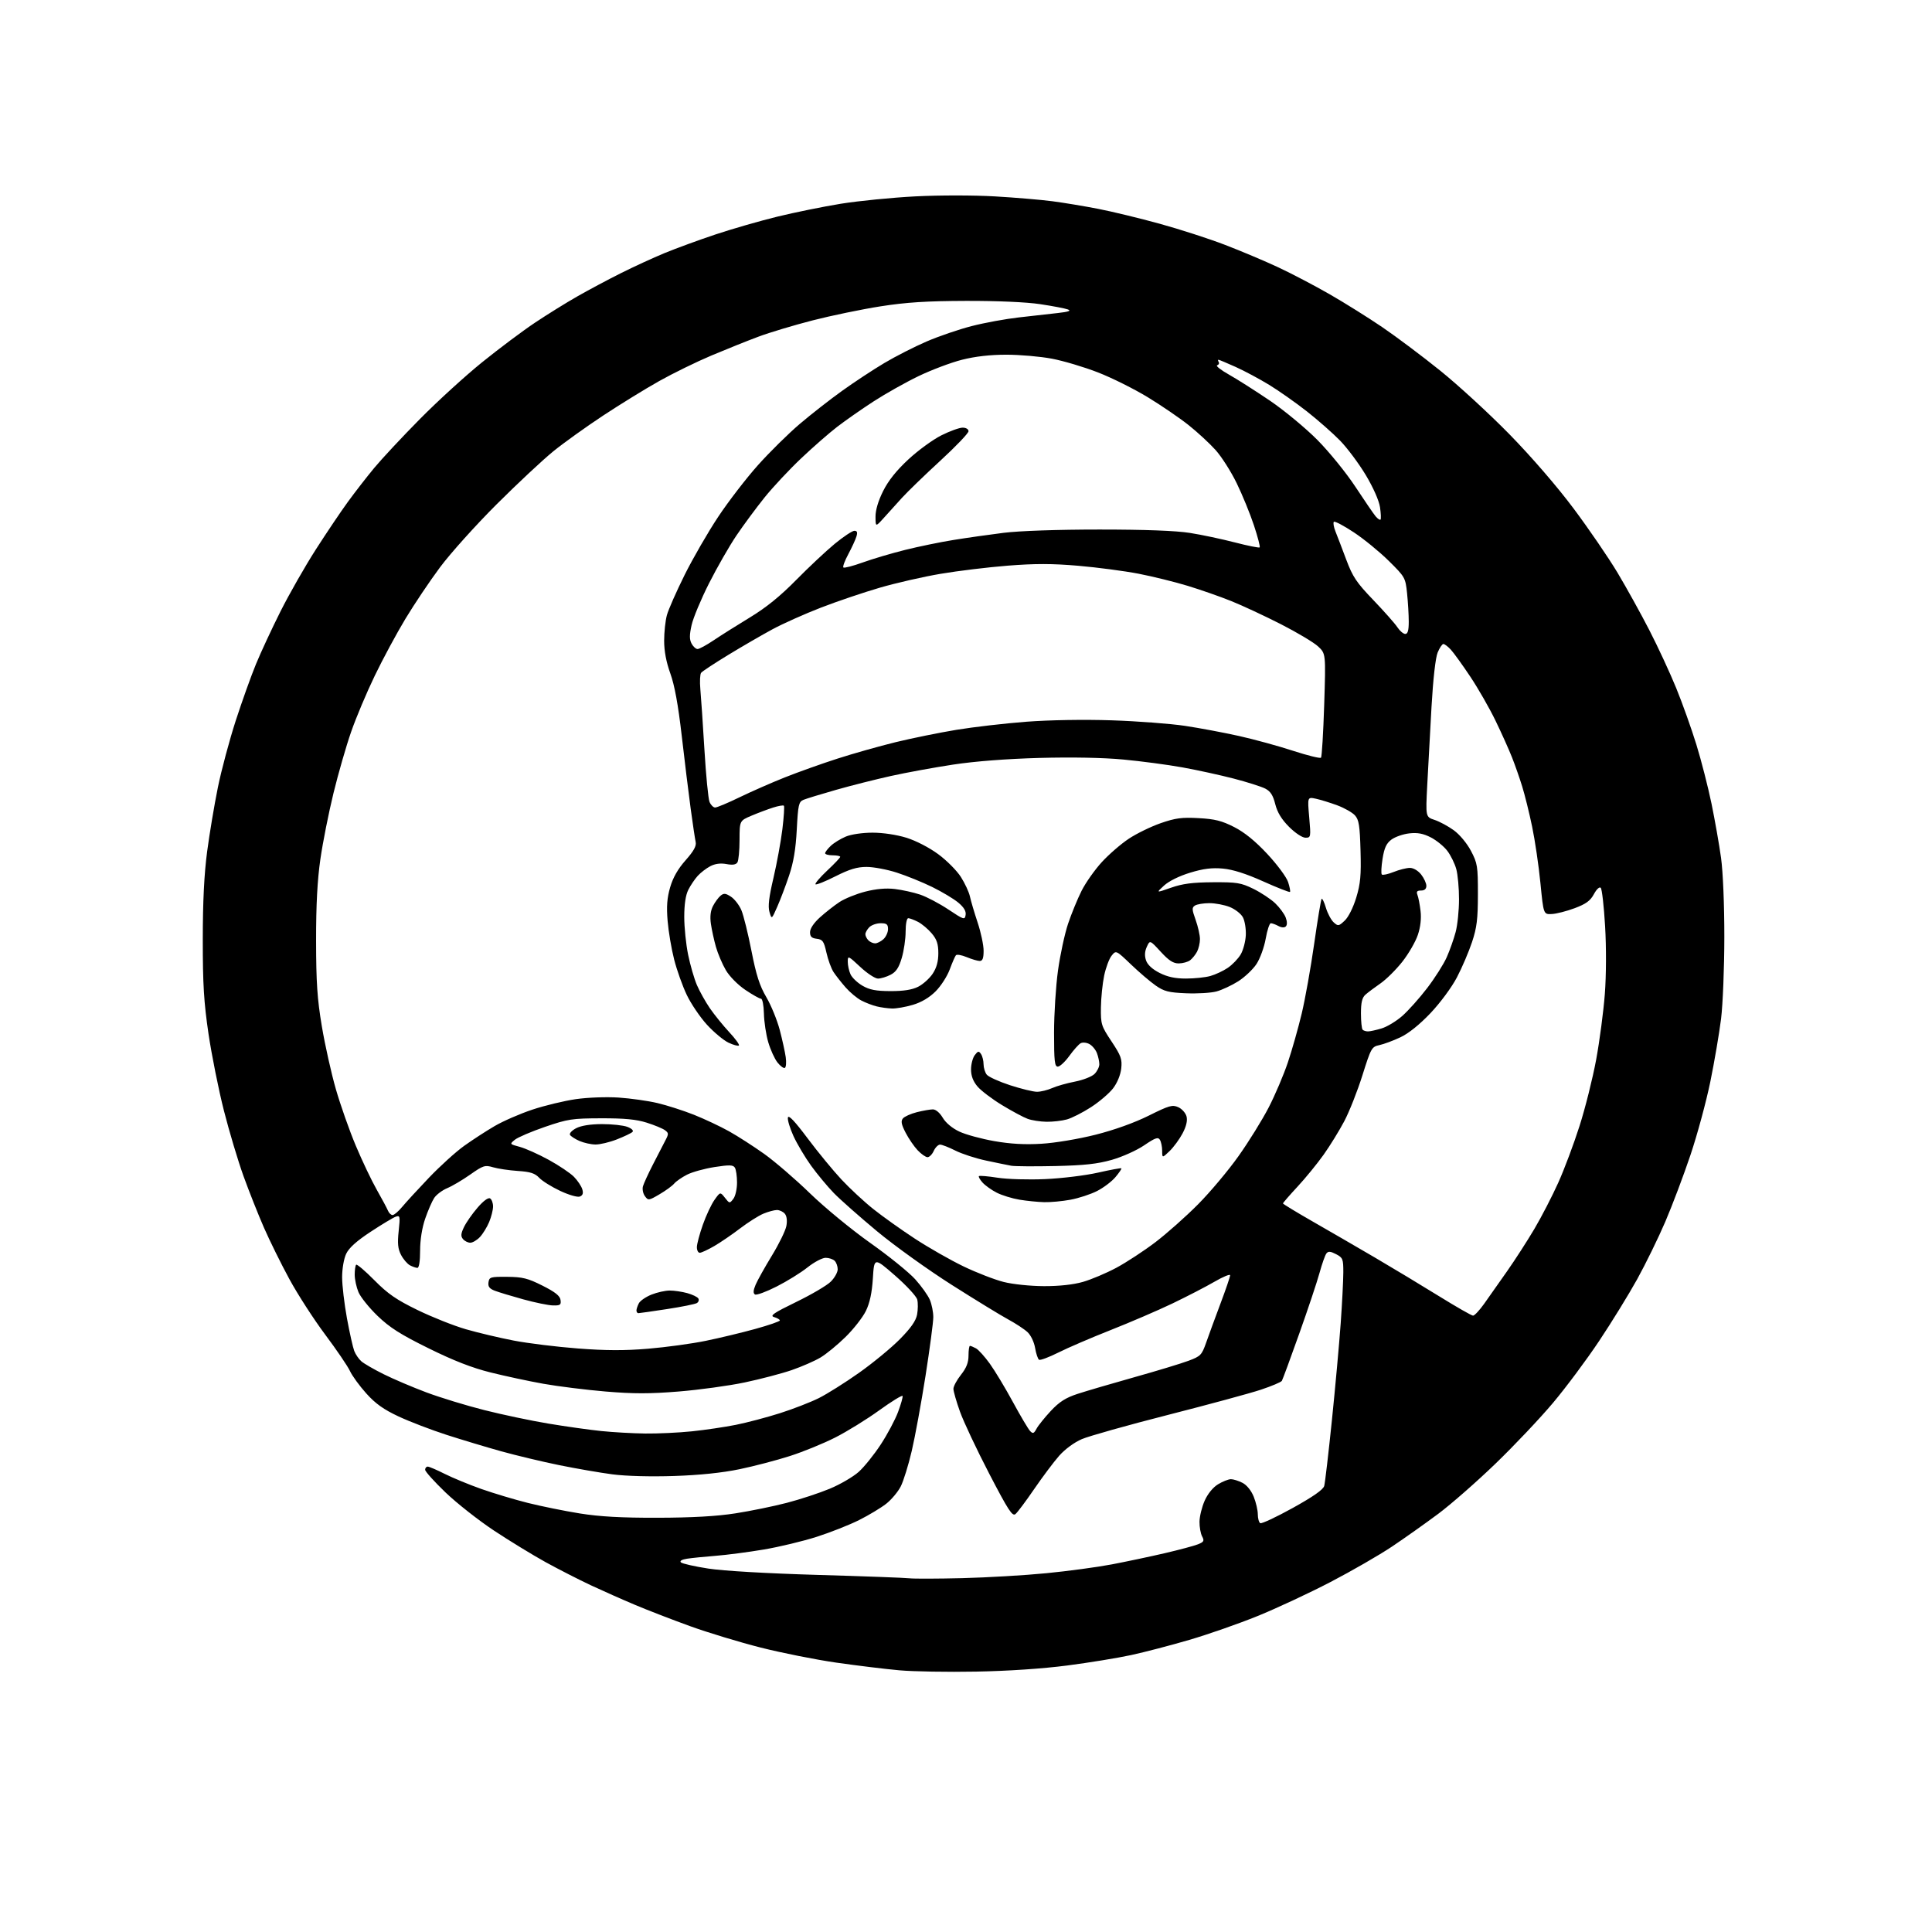 <?xml version="1.0" encoding="UTF-8" standalone="no"?>
<svg 
  version="1.1" 
  xmlns="http://www.w3.org/2000/svg" 
  xmlns:xlink="http://www.w3.org/1999/xlink" 
  xmlns:svg="http://www.w3.org/2000/svg"
  xmlns:rdf="http://www.w3.org/1999/02/22-rdf-syntax-ns#"
  xmlns:cc="http://creativecommons.org/ns#"
  xmlns:dc="http://purl.org/dc/elements/1.1/"
  viewBox="0 0 768 768"
  width="768"
  height="768"
>
<style>svg {background-color: white; }</style>"
<path stroke="none" fill="black" fill-rule="evenodd" d="M388.00,664.49C376.73,664.70 363.00,664.47 357.50,663.97C352.00,663.48 340.75,662.11 332.50,660.93C324.25,659.74 310.69,657.04 302.37,654.93C294.04,652.82 281.44,649.00 274.37,646.44C267.29,643.88 257.45,640.08 252.50,637.99C247.55,635.91 239.61,632.38 234.85,630.16C230.10,627.93 222.00,623.79 216.85,620.96C211.71,618.12 202.50,612.49 196.38,608.44C190.26,604.39 181.60,597.57 177.12,593.29C172.65,589.00 168.99,584.94 169.00,584.25C169.00,583.56 169.46,583.00 170.03,583.00C170.59,583.00 173.63,584.30 176.78,585.89C179.93,587.47 186.49,590.18 191.36,591.90C196.23,593.61 204.55,596.11 209.86,597.44C215.16,598.76 224.45,600.65 230.50,601.62C238.47,602.89 247.01,603.37 261.50,603.33C275.15,603.30 284.95,602.74 292.36,601.58C298.34,600.65 307.52,598.77 312.78,597.40C318.03,596.04 325.71,593.51 329.85,591.79C333.99,590.07 339.16,587.05 341.36,585.08C343.55,583.11 347.49,578.22 350.11,574.21C352.74,570.20 355.83,564.40 356.98,561.32C358.13,558.24 358.95,555.37 358.79,554.93C358.63,554.49 354.45,557.06 349.50,560.63C344.55,564.21 336.68,569.07 332.00,571.44C327.32,573.82 319.20,577.13 313.94,578.81C308.68,580.50 299.68,582.85 293.94,584.04C287.08,585.46 278.17,586.39 267.98,586.73C258.67,587.04 248.88,586.78 243.48,586.08C238.54,585.43 229.00,583.78 222.27,582.41C215.54,581.04 205.19,578.56 199.27,576.92C193.35,575.27 183.55,572.32 177.50,570.37C171.45,568.42 162.90,565.14 158.50,563.09C152.50,560.29 149.28,558.00 145.62,553.93C142.93,550.94 140.01,546.93 139.12,545.01C138.23,543.09 133.79,536.56 129.26,530.51C124.73,524.45 118.33,514.54 115.04,508.48C111.74,502.42 107.19,493.19 104.91,487.98C102.63,482.77 98.98,473.55 96.79,467.50C94.61,461.45 91.11,449.75 89.01,441.50C86.91,433.25 84.16,419.52 82.89,411.00C81.04,398.45 80.60,391.31 80.61,373.50C80.61,358.42 81.16,347.41 82.34,338.50C83.29,331.35 85.21,319.88 86.61,313.00C88.01,306.12 91.21,294.20 93.70,286.50C96.20,278.80 99.82,268.68 101.75,264.00C103.67,259.32 108.07,249.88 111.52,243.00C114.98,236.12 121.27,225.10 125.50,218.50C129.73,211.90 135.48,203.35 138.29,199.50C141.09,195.65 145.81,189.57 148.77,186.00C151.73,182.43 159.85,173.72 166.83,166.66C173.80,159.59 184.98,149.39 191.68,143.98C198.38,138.57 207.83,131.49 212.68,128.26C217.53,125.02 225.10,120.32 229.50,117.82C233.90,115.31 241.64,111.18 246.69,108.65C251.75,106.11 259.62,102.49 264.19,100.60C268.76,98.72 277.90,95.37 284.50,93.17C291.10,90.98 302.12,87.80 309.00,86.12C315.88,84.44 327.24,82.13 334.26,80.99C341.28,79.86 354.61,78.54 363.90,78.06C373.41,77.57 387.20,77.58 395.50,78.07C403.59,78.54 413.88,79.41 418.36,80.00C422.84,80.59 431.00,81.94 436.50,83.01C442.00,84.07 453.02,86.75 461.00,88.94C468.98,91.14 480.68,94.92 487.00,97.35C493.32,99.78 502.85,103.79 508.16,106.28C513.47,108.76 522.69,113.60 528.66,117.03C534.62,120.46 544.00,126.33 549.50,130.07C555.00,133.81 565.35,141.57 572.50,147.33C579.65,153.08 592.04,164.47 600.04,172.64C608.81,181.61 618.92,193.31 625.54,202.16C631.57,210.23 639.42,221.70 642.99,227.66C646.55,233.62 652.25,243.90 655.64,250.50C659.04,257.10 663.84,267.45 666.31,273.50C668.78,279.55 672.39,289.68 674.34,296.00C676.29,302.32 679.00,312.90 680.36,319.50C681.71,326.10 683.42,335.77 684.14,341.00C684.91,346.53 685.46,359.70 685.45,372.50C685.44,384.60 684.86,399.23 684.15,405.00C683.43,410.77 681.51,422.02 679.88,430.00C678.24,437.98 674.69,451.10 671.97,459.18C669.26,467.25 664.76,479.17 661.97,485.68C659.18,492.18 654.15,502.45 650.81,508.50C647.46,514.55 640.67,525.58 635.72,533.00C630.78,540.42 622.52,551.51 617.37,557.63C612.23,563.76 601.95,574.62 594.54,581.77C587.13,588.93 576.89,597.90 571.79,601.72C566.68,605.53 558.39,611.40 553.37,614.77C548.34,618.14 537.32,624.49 528.87,628.89C520.41,633.29 507.37,639.37 499.88,642.41C492.40,645.45 480.19,649.71 472.77,651.88C465.35,654.06 454.93,656.77 449.62,657.92C444.32,659.07 432.89,660.94 424.24,662.06C414.48,663.33 400.71,664.26 388.00,664.49zM382.50,627.34C392.40,627.09 407.48,626.21 416.00,625.37C424.52,624.54 436.23,622.96 442.00,621.86C447.77,620.76 457.23,618.76 463.00,617.42C468.77,616.08 474.73,614.48 476.23,613.88C478.58,612.93 478.80,612.50 477.86,610.74C477.26,609.62 476.79,606.98 476.82,604.89C476.85,602.79 477.77,599.04 478.87,596.56C480.09,593.81 482.16,591.27 484.18,590.03C486.01,588.92 488.31,588.01 489.30,588.00C490.29,588.00 492.37,588.66 493.93,589.46C495.63,590.34 497.40,592.54 498.38,594.98C499.27,597.21 500.00,600.35 500.00,601.96C500.00,603.57 500.43,605.15 500.96,605.48C501.49,605.80 507.30,603.09 513.87,599.45C522.06,594.91 526.00,592.15 526.40,590.67C526.73,589.47 528.10,577.70 529.46,564.50C530.81,551.30 532.38,533.98 532.95,526.00C533.52,518.02 533.98,508.92 533.99,505.78C534.00,500.47 533.79,499.94 531.10,498.55C528.84,497.38 527.99,497.32 527.26,498.28C526.74,498.95 525.52,502.41 524.54,505.97C523.57,509.53 519.93,520.43 516.45,530.20C512.98,539.98 509.87,548.39 509.56,548.91C509.24,549.42 505.50,551.00 501.24,552.42C496.98,553.84 480.38,558.34 464.34,562.43C448.30,566.52 432.87,570.86 430.05,572.07C427.01,573.38 423.34,576.08 421.02,578.71C418.87,581.15 414.42,587.09 411.12,591.90C407.83,596.71 404.48,601.19 403.67,601.86C402.43,602.89 400.82,600.40 393.22,585.79C388.28,576.28 383.06,565.21 381.62,561.19C380.18,557.17 379.00,553.07 379.00,552.08C379.00,551.09 380.35,548.58 382.00,546.50C384.16,543.78 385.00,541.65 385.00,538.86C385.00,536.74 385.25,535.00 385.57,535.00C385.88,535.00 386.95,535.44 387.95,535.98C388.96,536.51 391.44,539.27 393.48,542.10C395.51,544.93 399.65,551.80 402.67,557.37C405.70,562.94 408.76,568.11 409.49,568.87C410.59,570.02 411.00,569.87 412.04,567.93C412.72,566.66 415.28,563.48 417.72,560.86C421.12,557.23 423.63,555.63 428.34,554.09C431.73,552.98 441.88,550.00 450.89,547.47C459.91,544.94 469.61,542.00 472.45,540.93C477.25,539.14 477.73,538.65 479.45,533.75C480.46,530.86 483.02,523.88 485.14,518.24C487.27,512.60 489.00,507.51 489.00,506.93C489.00,506.36 486.19,507.52 482.75,509.52C479.31,511.52 471.77,515.41 466.00,518.18C460.23,520.94 449.20,525.68 441.50,528.72C433.80,531.76 424.44,535.78 420.71,537.66C416.97,539.53 413.52,540.82 413.05,540.53C412.57,540.23 411.86,538.12 411.47,535.84C411.07,533.48 409.77,530.76 408.45,529.54C407.17,528.35 403.73,526.09 400.81,524.51C397.89,522.94 387.81,516.77 378.40,510.80C369.00,504.84 355.62,495.24 348.68,489.48C341.74,483.71 333.99,476.86 331.45,474.25C328.92,471.64 324.85,466.74 322.42,463.38C319.99,460.01 316.85,454.72 315.43,451.63C314.01,448.53 313.01,445.21 313.20,444.25C313.44,443.05 315.89,445.63 321.02,452.48C325.13,457.97 331.20,465.35 334.50,468.88C337.80,472.41 343.47,477.68 347.11,480.58C350.75,483.49 358.20,488.80 363.68,492.39C369.15,495.97 377.88,500.95 383.07,503.44C388.25,505.93 395.41,508.70 398.97,509.60C402.62,510.52 409.58,511.24 414.97,511.26C421.09,511.28 426.65,510.67 430.50,509.57C433.80,508.62 439.77,506.10 443.77,503.96C447.76,501.82 454.74,497.25 459.27,493.81C463.79,490.37 471.44,483.58 476.25,478.73C481.07,473.88 488.32,465.24 492.37,459.52C496.42,453.81 501.80,445.12 504.33,440.22C506.86,435.32 510.29,427.26 511.95,422.31C513.61,417.37 516.08,408.64 517.45,402.91C518.82,397.18 521.05,384.69 522.41,375.14C523.77,365.60 525.10,357.57 525.37,357.30C525.64,357.03 526.41,358.64 527.08,360.89C527.76,363.13 529.14,365.72 530.16,366.65C531.91,368.23 532.17,368.19 534.54,365.96C536.02,364.58 537.92,360.77 539.12,356.84C540.81,351.27 541.11,347.99 540.83,338.14C540.55,328.15 540.19,325.86 538.61,324.12C537.58,322.98 534.43,321.19 531.61,320.14C528.80,319.10 524.98,317.91 523.11,317.51C519.72,316.78 519.72,316.78 520.43,324.89C521.12,332.79 521.08,333.00 518.94,333.00C517.68,333.00 514.90,331.16 512.43,328.70C509.43,325.69 507.77,322.96 506.93,319.65C506.05,316.13 505.03,314.55 502.96,313.48C501.43,312.69 495.77,310.89 490.38,309.49C485.00,308.10 475.82,306.09 469.99,305.04C464.17,303.99 453.63,302.59 446.57,301.93C438.52,301.17 426.07,300.94 413.12,301.29C400.13,301.65 387.46,302.63 378.88,303.94C371.38,305.08 360.27,307.11 354.18,308.46C348.10,309.81 338.25,312.29 332.31,313.99C326.36,315.68 320.56,317.46 319.40,317.94C317.51,318.73 317.25,319.88 316.73,329.75C316.32,337.55 315.44,342.81 313.66,348.09C312.29,352.17 310.17,357.75 308.95,360.50C306.75,365.50 306.75,365.50 305.87,362.50C305.23,360.32 305.66,356.64 307.46,349.00C308.81,343.23 310.41,334.51 311.01,329.63C311.60,324.75 311.87,320.54 311.61,320.28C311.35,320.02 309.42,320.35 307.32,321.02C305.22,321.69 301.36,323.14 298.75,324.24C294.00,326.25 294.00,326.25 293.98,333.87C293.98,338.07 293.59,342.10 293.13,342.82C292.55,343.74 291.20,343.94 288.77,343.48C286.44,343.05 284.27,343.33 282.37,344.32C280.79,345.14 278.54,346.87 277.37,348.15C276.19,349.44 274.51,351.94 273.62,353.70C272.55,355.81 272.00,359.49 272.00,364.49C272.00,368.67 272.70,375.45 273.55,379.56C274.39,383.68 275.96,389.08 277.03,391.57C278.10,394.06 280.42,398.21 282.19,400.80C283.97,403.38 287.42,407.64 289.86,410.27C292.30,412.89 294.05,415.29 293.73,415.60C293.42,415.91 291.55,415.40 289.57,414.47C287.60,413.53 283.75,410.32 281.02,407.33C278.29,404.34 274.68,399.02 273.00,395.49C271.32,391.97 269.06,385.65 267.99,381.44C266.91,377.24 265.74,370.33 265.39,366.09C264.91,360.33 265.16,356.95 266.40,352.70C267.52,348.84 269.50,345.38 272.54,341.96C275.78,338.30 276.88,336.31 276.54,334.71C276.27,333.49 275.38,327.55 274.56,321.50C273.74,315.45 272.14,302.40 271.00,292.50C269.58,280.14 268.15,272.37 266.46,267.69C264.84,263.20 264.00,258.78 264.01,254.69C264.01,251.29 264.50,246.70 265.11,244.50C265.71,242.30 268.89,235.10 272.17,228.50C275.46,221.90 281.46,211.51 285.51,205.42C289.56,199.32 296.66,190.10 301.29,184.92C305.92,179.74 313.41,172.35 317.94,168.50C322.47,164.65 330.07,158.71 334.84,155.30C339.60,151.88 347.10,146.95 351.50,144.33C355.90,141.71 363.46,137.85 368.31,135.76C373.15,133.67 381.25,130.90 386.31,129.61C391.36,128.31 399.77,126.77 405.00,126.18C410.23,125.59 417.20,124.80 420.50,124.43C424.79,123.95 425.93,123.55 424.50,123.01C423.40,122.60 418.45,121.65 413.50,120.91C408.02,120.08 396.47,119.58 384.00,119.61C368.28,119.66 360.35,120.16 349.99,121.78C342.56,122.95 330.41,125.46 322.99,127.37C315.57,129.28 305.90,132.18 301.50,133.83C297.10,135.47 288.68,138.85 282.79,141.33C276.90,143.81 267.56,148.38 262.04,151.48C256.51,154.58 246.48,160.76 239.75,165.20C233.01,169.65 224.12,176.02 220.00,179.36C215.88,182.70 205.72,192.19 197.43,200.46C189.14,208.73 179.02,219.99 174.93,225.49C170.84,230.98 164.65,240.21 161.16,245.99C157.67,251.77 152.18,261.95 148.97,268.62C145.75,275.29 141.52,285.32 139.58,290.92C137.63,296.51 134.47,307.49 132.56,315.30C130.65,323.11 128.31,334.90 127.36,341.50C126.15,349.86 125.63,359.72 125.65,374.00C125.67,390.56 126.11,397.09 127.94,408.00C129.19,415.43 131.70,426.68 133.52,433.00C135.35,439.32 138.90,449.42 141.43,455.42C143.95,461.43 147.70,469.30 149.76,472.92C151.82,476.54 153.82,480.29 154.22,481.25C154.61,482.21 155.44,483.00 156.06,483.00C156.68,483.00 158.38,481.55 159.84,479.79C161.30,478.02 166.10,472.79 170.50,468.18C174.90,463.57 181.20,457.86 184.50,455.50C187.80,453.14 193.26,449.59 196.64,447.62C200.01,445.65 206.76,442.71 211.64,441.09C216.51,439.47 224.28,437.60 228.91,436.93C233.62,436.25 241.08,435.98 245.91,436.30C250.63,436.62 257.57,437.59 261.32,438.48C265.07,439.36 271.59,441.45 275.81,443.12C280.03,444.80 286.32,447.76 289.81,449.71C293.29,451.65 299.59,455.71 303.82,458.72C308.04,461.74 316.23,468.79 322.00,474.39C327.77,479.99 338.52,488.83 345.88,494.04C353.24,499.24 361.29,505.75 363.78,508.50C366.26,511.25 368.90,514.95 369.64,516.72C370.39,518.49 371.00,521.57 371.00,523.58C371.00,525.58 369.61,536.06 367.92,546.86C366.22,557.66 363.76,571.11 362.44,576.75C361.12,582.38 359.15,588.75 358.06,590.88C356.97,593.02 354.37,596.12 352.29,597.76C350.20,599.40 345.35,602.32 341.50,604.25C337.65,606.18 330.05,609.18 324.61,610.92C319.17,612.66 309.72,614.93 303.61,615.96C297.50,616.99 288.90,618.11 284.50,618.46C280.10,618.80 274.98,619.32 273.12,619.61C271.05,619.93 270.10,620.50 270.66,621.06C271.17,621.57 276.07,622.68 281.54,623.53C287.53,624.46 304.84,625.46 325.00,626.05C343.43,626.58 359.85,627.19 361.50,627.40C363.15,627.61 372.60,627.58 382.50,627.34zM256.50,569.85C261.45,569.91 269.77,569.52 275.00,568.98C280.23,568.44 288.10,567.28 292.50,566.40C296.90,565.52 304.77,563.44 310.00,561.78C315.23,560.12 322.20,557.41 325.50,555.77C328.80,554.12 336.00,549.59 341.50,545.70C347.00,541.81 354.29,535.81 357.70,532.36C362.08,527.92 364.09,525.06 364.56,522.55C364.92,520.61 364.95,517.93 364.62,516.61C364.29,515.29 360.30,510.98 355.76,507.02C347.50,499.83 347.50,499.83 346.98,508.17C346.61,513.94 345.76,517.92 344.20,521.13C342.95,523.67 339.33,528.32 336.13,531.45C332.94,534.59 328.45,538.27 326.15,539.64C323.86,541.01 318.72,543.25 314.74,544.63C310.76,546.00 302.34,548.21 296.03,549.54C289.72,550.87 277.90,552.49 269.76,553.15C258.28,554.08 251.78,554.08 240.73,553.15C232.91,552.49 221.78,551.10 216.00,550.07C210.22,549.04 200.78,547.01 195.00,545.57C187.61,543.73 180.31,540.88 170.35,535.96C159.18,530.45 154.92,527.74 150.09,523.09C146.73,519.85 143.31,515.60 142.49,513.63C141.67,511.67 141.00,508.55 141.00,506.70C141.00,504.85 141.26,503.07 141.58,502.75C141.90,502.44 145.16,505.21 148.83,508.92C154.21,514.35 157.54,516.65 166.00,520.77C171.78,523.58 180.42,527.02 185.21,528.40C190.00,529.78 198.55,531.81 204.21,532.90C209.87,533.99 221.35,535.40 229.71,536.04C240.86,536.90 248.34,536.92 257.71,536.13C264.75,535.54 275.00,534.14 280.50,533.01C286.00,531.89 294.89,529.75 300.25,528.27C305.61,526.79 310.00,525.27 310.00,524.90C310.00,524.53 308.99,523.94 307.75,523.57C305.90,523.03 307.44,521.97 316.51,517.55C322.57,514.61 328.76,510.97 330.26,509.46C331.77,507.96 333.00,505.75 333.00,504.56C333.00,503.37 332.46,501.86 331.80,501.20C331.14,500.54 329.52,500.00 328.19,500.00C326.87,500.00 323.64,501.71 321.01,503.80C318.38,505.90 312.85,509.33 308.71,511.42C304.58,513.52 300.71,514.94 300.11,514.57C299.34,514.09 299.42,512.95 300.37,510.70C301.12,508.94 304.03,503.73 306.84,499.12C309.66,494.51 312.24,489.22 312.59,487.36C312.99,485.26 312.76,483.41 311.99,482.49C311.31,481.67 309.90,481.00 308.85,481.00C307.80,481.00 305.37,481.66 303.45,482.46C301.53,483.26 297.38,485.89 294.23,488.29C291.08,490.70 286.44,493.87 283.91,495.34C281.39,496.80 278.80,498.00 278.16,498.00C277.52,498.00 277.01,496.99 277.02,495.75C277.03,494.51 278.10,490.50 279.40,486.83C280.69,483.16 282.78,478.72 284.03,476.96C286.31,473.76 286.31,473.76 288.17,476.13C289.99,478.45 290.05,478.46 291.51,476.56C292.34,475.49 292.99,472.58 292.98,470.06C292.98,467.55 292.59,464.89 292.12,464.15C291.42,463.05 289.93,463.01 284.05,463.92C280.08,464.54 275.15,465.90 273.10,466.95C271.05,468.00 268.76,469.59 268.01,470.48C267.27,471.38 264.65,473.29 262.19,474.73C257.88,477.26 257.68,477.29 256.36,475.48C255.61,474.45 255.26,472.68 255.59,471.55C255.92,470.42 257.68,466.57 259.51,463.00C261.33,459.43 263.54,455.15 264.41,453.50C265.86,450.75 265.86,450.40 264.34,449.28C263.43,448.60 260.17,447.25 257.09,446.28C252.95,444.97 248.25,444.52 239.00,444.54C227.46,444.57 225.74,444.83 216.67,447.94C211.27,449.79 205.88,452.09 204.69,453.05C202.54,454.79 202.54,454.80 206.63,455.90C208.89,456.51 214.05,458.82 218.12,461.05C222.18,463.27 226.69,466.31 228.15,467.79C229.61,469.28 231.10,471.51 231.47,472.75C231.95,474.36 231.66,475.19 230.48,475.65C229.55,476.00 226.13,475.02 222.67,473.39C219.28,471.80 215.53,469.46 214.34,468.19C212.63,466.38 210.81,465.80 205.83,465.47C202.35,465.24 197.93,464.58 196.00,464.01C192.77,463.06 192.08,463.28 186.92,466.91C183.85,469.07 179.72,471.51 177.74,472.33C175.77,473.16 173.45,474.91 172.59,476.22C171.73,477.53 170.12,481.24 169.01,484.46C167.76,488.10 167.00,492.90 167.00,497.16C167.00,501.33 166.58,504.00 165.93,504.00C165.35,504.00 164.00,503.54 162.94,502.97C161.89,502.40 160.30,500.54 159.41,498.82C158.17,496.42 157.95,494.26 158.48,489.36C159.11,483.48 159.02,483.05 157.33,483.65C156.32,484.00 151.84,486.69 147.37,489.63C141.78,493.30 138.74,496.03 137.62,498.38C136.69,500.34 136.00,504.33 136.00,507.71C136.00,510.96 136.87,518.31 137.92,524.06C138.98,529.80 140.28,535.62 140.81,537.00C141.34,538.38 142.61,540.24 143.64,541.14C144.66,542.04 148.65,544.35 152.50,546.26C156.35,548.18 164.00,551.44 169.50,553.50C175.00,555.56 185.35,558.73 192.50,560.53C199.65,562.34 211.12,564.76 218.00,565.90C224.88,567.05 234.32,568.38 239.00,568.86C243.68,569.34 251.55,569.79 256.50,569.85zM585.56,522.99C586.14,522.99 588.13,520.86 589.99,518.25C591.84,515.64 595.93,509.84 599.07,505.36C602.22,500.88 607.12,493.28 609.97,488.46C612.81,483.65 617.08,475.38 619.45,470.10C621.83,464.82 625.62,454.71 627.88,447.62C630.15,440.54 633.12,428.66 634.50,421.22C635.87,413.78 637.42,402.02 637.95,395.09C638.51,387.65 638.55,376.64 638.05,368.15C637.59,360.26 636.81,353.41 636.32,352.92C635.81,352.41 634.66,353.47 633.60,355.44C632.18,358.08 630.46,359.33 625.96,361.02C622.76,362.21 618.67,363.26 616.86,363.34C613.57,363.50 613.57,363.50 612.34,351.00C611.66,344.12 610.18,334.04 609.04,328.58C607.91,323.12 606.12,315.92 605.08,312.58C604.05,309.24 602.22,304.02 601.02,301.00C599.83,297.98 596.90,291.45 594.50,286.50C592.11,281.55 587.60,273.68 584.48,269.00C581.36,264.32 577.87,259.49 576.73,258.25C575.59,257.01 574.26,256.00 573.77,256.00C573.29,256.00 572.27,257.51 571.50,259.36C570.64,261.40 569.68,269.91 569.04,281.11C568.47,291.22 567.70,305.18 567.35,312.12C566.70,324.75 566.70,324.75 570.27,325.93C572.24,326.57 575.67,328.43 577.90,330.04C580.23,331.73 583.14,335.22 584.73,338.24C587.31,343.15 587.50,344.31 587.49,355.50C587.48,365.37 587.07,368.74 585.15,374.50C583.87,378.35 581.18,384.65 579.16,388.50C577.09,392.47 572.53,398.63 568.65,402.73C564.29,407.32 559.91,410.83 556.64,412.36C553.81,413.69 550.07,415.08 548.32,415.45C545.27,416.10 545.01,416.57 541.57,427.49C539.60,433.75 536.36,441.93 534.38,445.68C532.40,449.43 528.71,455.43 526.17,459.00C523.63,462.57 518.96,468.30 515.78,471.72C512.60,475.15 510.00,478.14 510.00,478.38C510.00,478.61 515.29,481.83 521.75,485.53C528.21,489.23 539.35,495.68 546.50,499.87C553.65,504.06 565.12,510.97 572.00,515.23C578.88,519.49 584.98,522.98 585.56,522.99zM253.75,522.01C253.34,522.00 253.00,521.52 253.00,520.93C253.00,520.35 253.44,519.05 253.97,518.05C254.50,517.06 256.76,515.51 258.99,514.62C261.22,513.73 264.49,513.00 266.27,513.01C268.05,513.01 271.17,513.48 273.21,514.04C275.26,514.61 277.23,515.56 277.59,516.15C277.96,516.74 277.70,517.57 277.02,517.99C276.33,518.41 270.99,519.49 265.14,520.38C259.29,521.28 254.16,522.01 253.75,522.01zM219.82,518.93C217.99,518.89 212.68,517.80 208.00,516.51C203.32,515.22 198.23,513.68 196.68,513.08C194.56,512.27 193.94,511.44 194.18,509.75C194.48,507.65 194.98,507.50 201.64,507.56C207.72,507.61 209.81,508.13 215.64,511.06C220.68,513.59 222.58,515.10 222.82,516.75C223.10,518.71 222.71,518.99 219.82,518.93zM186.95,494.00C186.01,494.00 184.71,493.35 184.05,492.56C183.11,491.43 183.19,490.40 184.43,487.81C185.29,485.99 187.72,482.51 189.82,480.08C192.15,477.37 194.09,475.94 194.82,476.39C195.47,476.79 196.00,478.23 196.00,479.59C196.00,480.95 195.30,483.73 194.45,485.77C193.60,487.81 191.95,490.49 190.78,491.74C189.61,492.98 187.88,494.00 186.95,494.00zM415.07,477.88C412.55,477.82 408.12,477.37 405.22,476.89C402.31,476.40 398.26,475.15 396.22,474.11C394.17,473.07 391.64,471.26 390.59,470.10C389.54,468.94 388.89,467.78 389.14,467.53C389.39,467.28 392.73,467.56 396.55,468.16C400.42,468.76 408.82,469.01 415.50,468.71C422.10,468.42 431.54,467.26 436.47,466.14C441.40,465.02 445.58,464.25 445.76,464.43C445.94,464.60 444.88,466.18 443.41,467.92C441.94,469.67 438.64,472.16 436.08,473.46C433.52,474.76 428.77,476.31 425.53,476.91C422.28,477.51 417.58,477.95 415.07,477.88zM419.50,463.52C411.25,463.70 403.38,463.65 402.00,463.40C400.62,463.15 396.12,462.23 392.00,461.35C387.88,460.48 382.38,458.69 379.78,457.38C377.19,456.07 374.45,455.00 373.69,455.00C372.94,455.00 371.81,456.12 371.18,457.50C370.56,458.88 369.44,460.00 368.71,460.00C367.97,460.00 366.21,458.76 364.78,457.25C363.35,455.74 361.19,452.58 359.98,450.23C358.29,446.96 358.05,445.65 358.92,444.60C359.55,443.84 362.05,442.72 364.47,442.11C366.90,441.50 369.77,441.00 370.84,441.00C372.00,441.00 373.60,442.36 374.76,444.33C375.96,446.35 378.54,448.50 381.35,449.82C383.89,451.02 390.14,452.72 395.23,453.61C401.66,454.74 407.41,455.06 414.00,454.66C419.42,454.34 428.66,452.79 435.50,451.07C442.97,449.18 450.95,446.32 456.64,443.49C464.81,439.42 466.06,439.07 468.41,440.14C469.86,440.80 471.33,442.47 471.68,443.85C472.09,445.51 471.55,447.79 470.07,450.57C468.84,452.89 466.52,456.04 464.92,457.58C462.00,460.37 462.00,460.37 461.98,457.44C461.98,455.82 461.56,453.86 461.07,453.07C460.33,451.91 459.19,452.31 454.83,455.28C451.89,457.28 446.14,459.87 442.00,461.05C436.23,462.69 431.04,463.26 419.50,463.52zM236.71,454.96C234.95,454.94 232.09,454.31 230.37,453.56C228.65,452.81 226.95,451.72 226.59,451.14C226.23,450.56 227.34,449.36 229.05,448.47C231.05,447.44 234.73,446.86 239.33,446.85C243.28,446.84 247.81,447.34 249.41,447.95C251.14,448.62 251.96,449.44 251.41,449.97C250.91,450.46 248.12,451.79 245.21,452.93C242.31,454.07 238.48,454.98 236.71,454.96zM416.00,445.92C413.52,445.88 410.16,445.36 408.52,444.76C406.89,444.17 402.30,441.71 398.33,439.30C394.36,436.89 389.96,433.55 388.55,431.88C386.81,429.81 386.00,427.66 386.00,425.11C386.00,423.06 386.67,420.51 387.48,419.44C388.76,417.76 389.10,417.70 389.97,419.00C390.52,419.82 390.98,421.65 390.98,423.06C390.99,424.47 391.56,426.33 392.25,427.19C392.94,428.06 397.10,429.95 401.50,431.39C405.91,432.82 410.73,434.00 412.22,434.00C413.71,434.00 416.41,433.34 418.22,432.54C420.02,431.73 424.13,430.57 427.34,429.95C430.55,429.33 434.04,427.96 435.09,426.91C436.14,425.86 437.00,424.13 437.00,423.07C437.00,422.00 436.57,420.00 436.05,418.63C435.52,417.25 434.17,415.63 433.03,415.02C431.90,414.41 430.34,414.27 429.56,414.71C428.78,415.14 426.76,417.41 425.07,419.75C423.37,422.09 421.32,424.00 420.49,424.00C419.24,424.00 419.00,421.81 419.00,410.53C419.00,403.13 419.71,391.99 420.57,385.78C421.43,379.58 423.23,371.22 424.57,367.21C425.92,363.20 428.34,357.30 429.95,354.10C431.56,350.90 435.17,345.78 437.97,342.72C440.77,339.66 445.59,335.48 448.68,333.43C451.77,331.37 457.48,328.59 461.37,327.23C467.28,325.18 469.78,324.85 476.48,325.22C482.92,325.57 485.70,326.27 490.59,328.76C494.71,330.86 498.97,334.32 503.77,339.46C507.67,343.64 511.39,348.65 512.03,350.60C512.67,352.54 513.01,354.32 512.79,354.55C512.56,354.77 507.78,352.90 502.17,350.38C495.28,347.29 490.06,345.63 486.09,345.27C481.72,344.88 478.38,345.30 473.08,346.91C468.80,348.21 464.66,350.25 462.73,352.02C459.50,354.98 459.50,354.98 465.50,352.88C470.06,351.28 474.04,350.76 482.12,350.71C491.69,350.65 493.29,350.91 498.23,353.32C501.24,354.80 505.14,357.38 506.90,359.05C508.65,360.73 510.54,363.28 511.08,364.71C511.69,366.32 511.72,367.68 511.14,368.26C510.57,368.83 509.43,368.77 508.17,368.09C507.05,367.49 505.70,367.00 505.17,367.00C504.65,367.00 503.72,369.78 503.13,373.17C502.53,376.56 500.88,381.09 499.47,383.22C498.06,385.36 494.79,388.44 492.22,390.08C489.64,391.71 485.74,393.53 483.56,394.12C481.37,394.71 475.93,395.03 471.46,394.84C464.55,394.55 462.74,394.09 459.41,391.77C457.26,390.27 452.83,386.50 449.58,383.38C443.65,377.71 443.65,377.71 441.89,379.89C440.92,381.08 439.59,384.64 438.93,387.78C438.27,390.93 437.68,396.65 437.63,400.50C437.55,407.15 437.76,407.83 441.86,414.00C445.64,419.70 446.11,421.02 445.71,424.74C445.43,427.28 444.14,430.44 442.49,432.60C440.97,434.59 437.03,437.96 433.72,440.10C430.42,442.24 426.09,444.44 424.11,444.99C422.12,445.54 418.48,445.96 416.00,445.92zM312.01,424.49C311.54,424.78 310.22,423.82 309.06,422.35C307.91,420.89 306.25,417.24 305.38,414.25C304.51,411.26 303.74,406.15 303.67,402.91C303.59,399.61 303.08,397.00 302.50,397.00C301.94,397.00 299.14,395.43 296.28,393.50C293.30,391.49 290.00,388.15 288.53,385.65C287.13,383.25 285.35,379.08 284.59,376.39C283.83,373.70 282.93,369.58 282.59,367.23C282.18,364.38 282.45,362.03 283.42,360.16C284.22,358.62 285.57,356.77 286.43,356.06C287.72,354.99 288.44,355.06 290.58,356.46C292.00,357.39 293.87,359.81 294.72,361.83C295.57,363.85 297.37,371.12 298.72,378.00C300.61,387.64 301.96,391.85 304.63,396.39C306.53,399.63 308.92,405.48 309.95,409.39C310.98,413.30 312.05,418.18 312.34,420.23C312.63,422.28 312.48,424.20 312.01,424.49zM543.80,410.00C544.61,410.00 547.03,409.47 549.19,408.82C551.35,408.18 555.06,405.94 557.43,403.85C559.81,401.76 564.26,396.78 567.32,392.78C570.39,388.77 573.89,383.25 575.10,380.51C576.32,377.76 577.91,373.26 578.64,370.51C579.38,367.75 579.98,361.90 579.98,357.50C579.99,353.10 579.50,347.70 578.90,345.50C578.30,343.30 576.70,340.03 575.34,338.24C573.99,336.45 571.03,334.04 568.77,332.88C565.72,331.33 563.49,330.91 560.21,331.28C557.77,331.55 554.59,332.66 553.14,333.73C551.11,335.23 550.29,337.01 549.59,341.35C549.09,344.46 548.95,347.29 549.30,347.63C549.64,347.97 551.74,347.52 553.98,346.63C556.21,345.73 559.12,345.00 560.45,345.00C561.86,345.00 563.71,346.09 564.93,347.63C566.07,349.08 567.00,351.11 567.00,352.13C567.00,353.36 566.28,354.00 564.89,354.00C563.29,354.00 562.95,354.42 563.46,355.75C563.84,356.71 564.39,359.58 564.69,362.12C565.05,365.09 564.67,368.49 563.62,371.62C562.73,374.30 559.97,379.09 557.48,382.26C554.99,385.43 551.05,389.34 548.73,390.94C546.40,392.55 543.71,394.57 542.75,395.43C541.46,396.59 541.00,398.54 541.00,402.83C541.00,406.04 541.30,408.97 541.67,409.33C542.03,409.70 542.99,410.00 543.80,410.00zM354.57,400.90C352.88,400.84 350.15,400.47 348.50,400.06C346.85,399.66 344.10,398.61 342.40,397.72C340.69,396.83 337.88,394.49 336.15,392.52C334.42,390.55 332.26,387.79 331.34,386.40C330.43,385.01 329.16,381.54 328.52,378.68C327.51,374.16 327.02,373.46 324.68,373.18C322.64,372.94 322.00,372.32 322.00,370.55C322.00,369.12 323.51,366.87 325.95,364.66C328.13,362.70 331.61,359.96 333.70,358.58C335.79,357.21 340.41,355.33 343.96,354.43C348.25,353.33 352.20,352.98 355.70,353.39C358.60,353.74 363.12,354.73 365.74,355.61C368.36,356.49 373.43,359.16 377.00,361.54C383.17,365.65 383.52,365.76 383.85,363.70C384.09,362.21 383.17,360.67 380.93,358.80C379.13,357.30 374.47,354.51 370.58,352.60C366.69,350.69 360.35,348.12 356.50,346.88C352.65,345.63 347.25,344.62 344.50,344.62C340.71,344.61 337.71,345.52 332.12,348.34C328.06,350.40 324.49,351.82 324.18,351.52C323.87,351.21 325.96,348.76 328.81,346.08C331.67,343.41 334.00,340.94 334.00,340.61C334.00,340.27 332.65,340.00 331.00,340.00C329.35,340.00 328.00,339.63 328.00,339.17C328.00,338.72 329.02,337.39 330.26,336.22C331.51,335.05 334.19,333.40 336.23,332.55C338.37,331.66 342.87,331.00 346.86,331.00C350.98,331.00 356.43,331.82 360.30,333.01C364.10,334.19 369.36,336.90 372.94,339.54C376.32,342.02 380.39,346.11 381.98,348.63C383.58,351.15 385.19,354.63 385.56,356.36C385.93,358.09 387.30,362.73 388.61,366.68C389.93,370.62 391.00,375.69 391.00,377.93C391.00,380.92 390.59,382.00 389.47,382.00C388.63,382.00 386.30,381.31 384.29,380.48C382.29,379.64 380.35,379.30 379.99,379.73C379.63,380.15 378.52,382.70 377.53,385.38C376.54,388.07 374.02,391.98 371.92,394.08C369.45,396.55 366.27,398.44 362.87,399.44C359.99,400.30 356.26,400.95 354.57,400.90zM354.00,393.98C359.18,393.99 362.58,393.46 364.98,392.25C366.89,391.29 369.48,388.97 370.73,387.10C372.30,384.75 373.00,382.23 373.00,378.93C373.00,375.24 372.41,373.45 370.38,371.04C368.94,369.33 366.49,367.27 364.93,366.46C363.37,365.66 361.63,365.00 361.05,365.00C360.45,365.00 360.00,367.27 360.00,370.32C360.00,373.24 359.31,377.97 358.46,380.81C357.31,384.70 356.20,386.36 354.01,387.49C352.41,388.32 350.16,389.00 349.01,389.00C347.86,389.00 344.68,386.91 341.96,384.36C337.15,379.87 337.00,379.81 337.00,382.32C337.00,383.74 337.49,385.99 338.10,387.31C338.70,388.63 340.84,390.67 342.85,391.84C345.67,393.47 348.20,393.96 354.00,393.98zM471.46,388.99C474.78,388.99 479.13,388.54 481.12,387.98C483.11,387.43 486.23,385.97 488.06,384.74C489.89,383.50 492.21,381.09 493.21,379.38C494.21,377.66 495.12,374.21 495.23,371.71C495.34,369.21 494.82,366.03 494.07,364.64C493.33,363.24 490.97,361.41 488.84,360.55C486.71,359.70 483.06,359.01 480.73,359.02C478.40,359.02 475.84,359.45 475.03,359.96C473.75,360.77 473.79,361.50 475.29,365.69C476.23,368.34 477.01,371.77 477.00,373.32C477.00,374.86 476.48,377.11 475.84,378.32C475.20,379.52 473.96,381.05 473.09,381.72C472.21,382.39 470.19,382.95 468.59,382.97C466.39,382.99 464.65,381.87 461.40,378.33C457.11,373.66 457.11,373.66 455.88,376.37C455.03,378.22 454.94,379.94 455.57,381.79C456.17,383.53 458.09,385.30 460.96,386.75C464.13,388.35 467.18,389.00 471.46,388.99zM347.87,375.00C348.68,375.00 350.17,374.26 351.17,373.35C352.18,372.43 353.00,370.63 353.00,369.35C353.00,367.42 352.48,367.00 350.07,367.00C348.46,367.00 346.44,367.71 345.57,368.57C344.71,369.44 344.00,370.70 344.00,371.37C344.00,372.05 344.54,373.14 345.20,373.80C345.86,374.46 347.06,375.00 347.87,375.00zM284.28,321.00C285.01,321.00 289.41,319.16 294.05,316.90C298.70,314.65 306.77,311.10 312.00,309.02C317.23,306.94 326.61,303.59 332.86,301.58C339.11,299.56 349.53,296.62 356.02,295.03C362.51,293.45 373.38,291.24 380.16,290.12C386.95,289.00 399.48,287.55 408.00,286.90C417.26,286.20 430.95,285.97 442.00,286.34C452.18,286.68 465.23,287.67 471.00,288.53C476.77,289.40 486.45,291.21 492.50,292.56C498.55,293.91 508.23,296.56 514.00,298.45C519.77,300.33 524.78,301.56 525.12,301.19C525.46,300.81 526.03,291.35 526.39,280.16C527.03,259.83 527.03,259.83 523.97,256.97C522.29,255.40 515.64,251.43 509.20,248.14C502.77,244.86 493.90,240.73 489.50,238.96C485.10,237.18 477.28,234.45 472.13,232.88C466.98,231.31 458.16,229.14 452.55,228.05C446.93,226.97 436.16,225.55 428.62,224.90C418.24,224.01 411.44,224.00 400.60,224.86C392.73,225.48 380.71,226.94 373.90,228.10C367.08,229.25 356.23,231.73 349.79,233.60C343.34,235.48 332.80,239.04 326.36,241.53C319.91,244.03 311.23,247.90 307.07,250.15C302.91,252.40 295.00,256.98 289.50,260.33C284.00,263.68 279.14,266.88 278.70,267.46C278.26,268.03 278.13,270.98 278.40,274.00C278.68,277.02 279.41,287.82 280.02,298.00C280.63,308.18 281.54,317.51 282.04,318.75C282.55,319.99 283.55,321.00 284.28,321.00zM277.30,258.00C277.97,258.00 280.85,256.44 283.69,254.53C286.52,252.62 293.02,248.52 298.12,245.43C304.55,241.53 310.18,236.97 316.45,230.59C321.43,225.53 328.34,219.05 331.80,216.19C335.27,213.34 338.79,211.00 339.62,211.00C340.73,211.00 340.95,211.61 340.45,213.25C340.08,214.49 338.63,217.64 337.23,220.26C335.82,222.87 334.93,225.27 335.25,225.58C335.57,225.90 339.03,225.00 342.95,223.59C346.87,222.17 354.45,219.93 359.79,218.60C365.13,217.27 373.77,215.49 379.00,214.65C384.23,213.80 393.23,212.52 399.00,211.80C405.33,211.02 420.43,210.50 437.00,210.50C455.08,210.50 467.41,210.96 472.98,211.84C477.65,212.57 485.69,214.28 490.87,215.62C496.04,216.96 500.48,217.85 500.74,217.60C501.00,217.34 499.97,213.39 498.45,208.81C496.94,204.24 493.86,196.71 491.61,192.09C489.36,187.46 485.58,181.52 483.20,178.88C480.83,176.24 476.01,171.79 472.49,168.99C468.96,166.18 461.68,161.21 456.30,157.93C450.92,154.65 442.01,150.20 436.51,148.06C431.00,145.91 422.74,143.45 418.14,142.58C413.54,141.71 405.40,141.00 400.05,141.00C393.61,141.00 387.65,141.68 382.41,143.01C378.06,144.11 370.28,147.04 365.13,149.52C359.98,152.00 351.88,156.56 347.13,159.65C342.38,162.74 335.92,167.26 332.78,169.68C329.63,172.10 323.20,177.72 318.50,182.17C313.79,186.63 307.23,193.64 303.91,197.77C300.60,201.89 295.57,208.69 292.74,212.88C289.91,217.07 285.01,225.63 281.84,231.90C278.67,238.17 275.55,245.64 274.92,248.49C274.04,252.42 274.04,254.20 274.91,255.84C275.55,257.03 276.62,258.00 277.30,258.00zM558.62,252.00C559.60,252.00 560.00,250.61 560.00,247.15C560.00,244.48 559.70,239.41 559.34,235.90C558.69,229.64 558.53,229.36 552.09,222.99C548.46,219.40 542.21,214.29 538.19,211.63C534.17,208.97 530.59,207.08 530.23,207.43C529.88,207.79 530.17,209.52 530.88,211.29C531.59,213.05 533.51,218.08 535.15,222.46C537.72,229.32 539.22,231.56 545.95,238.56C550.24,243.04 554.54,247.89 555.49,249.35C556.45,250.81 557.85,252.00 558.62,252.00zM351.28,205.93C348.05,209.50 348.05,209.50 348.03,205.41C348.01,202.80 349.11,199.10 351.06,195.20C353.13,191.05 356.38,186.99 361.14,182.58C365.00,179.00 370.90,174.71 374.24,173.04C377.58,171.37 381.37,170.00 382.66,170.00C384.02,170.00 385.00,170.60 385.00,171.42C385.00,172.20 379.94,177.49 373.76,183.17C367.58,188.85 360.72,195.50 358.51,197.93C356.31,200.37 353.05,203.97 351.28,205.93zM548.78,206.55C549.03,206.30 548.94,204.08 548.57,201.62C548.17,198.95 545.89,193.81 542.91,188.83C540.16,184.25 535.57,178.10 532.71,175.16C529.84,172.22 523.90,166.99 519.50,163.53C515.10,160.08 508.35,155.33 504.50,152.98C500.65,150.63 494.65,147.42 491.16,145.85C487.67,144.28 484.60,143.00 484.35,143.00C484.09,143.00 484.14,143.41 484.45,143.91C484.76,144.42 484.48,145.01 483.83,145.22C483.19,145.44 485.32,147.11 488.58,148.94C491.84,150.77 499.16,155.44 504.86,159.30C510.55,163.17 519.04,170.20 523.72,174.92C528.40,179.65 535.17,187.99 538.79,193.50C542.41,199.00 546.03,204.29 546.84,205.26C547.66,206.22 548.53,206.81 548.78,206.55z" />

</svg>